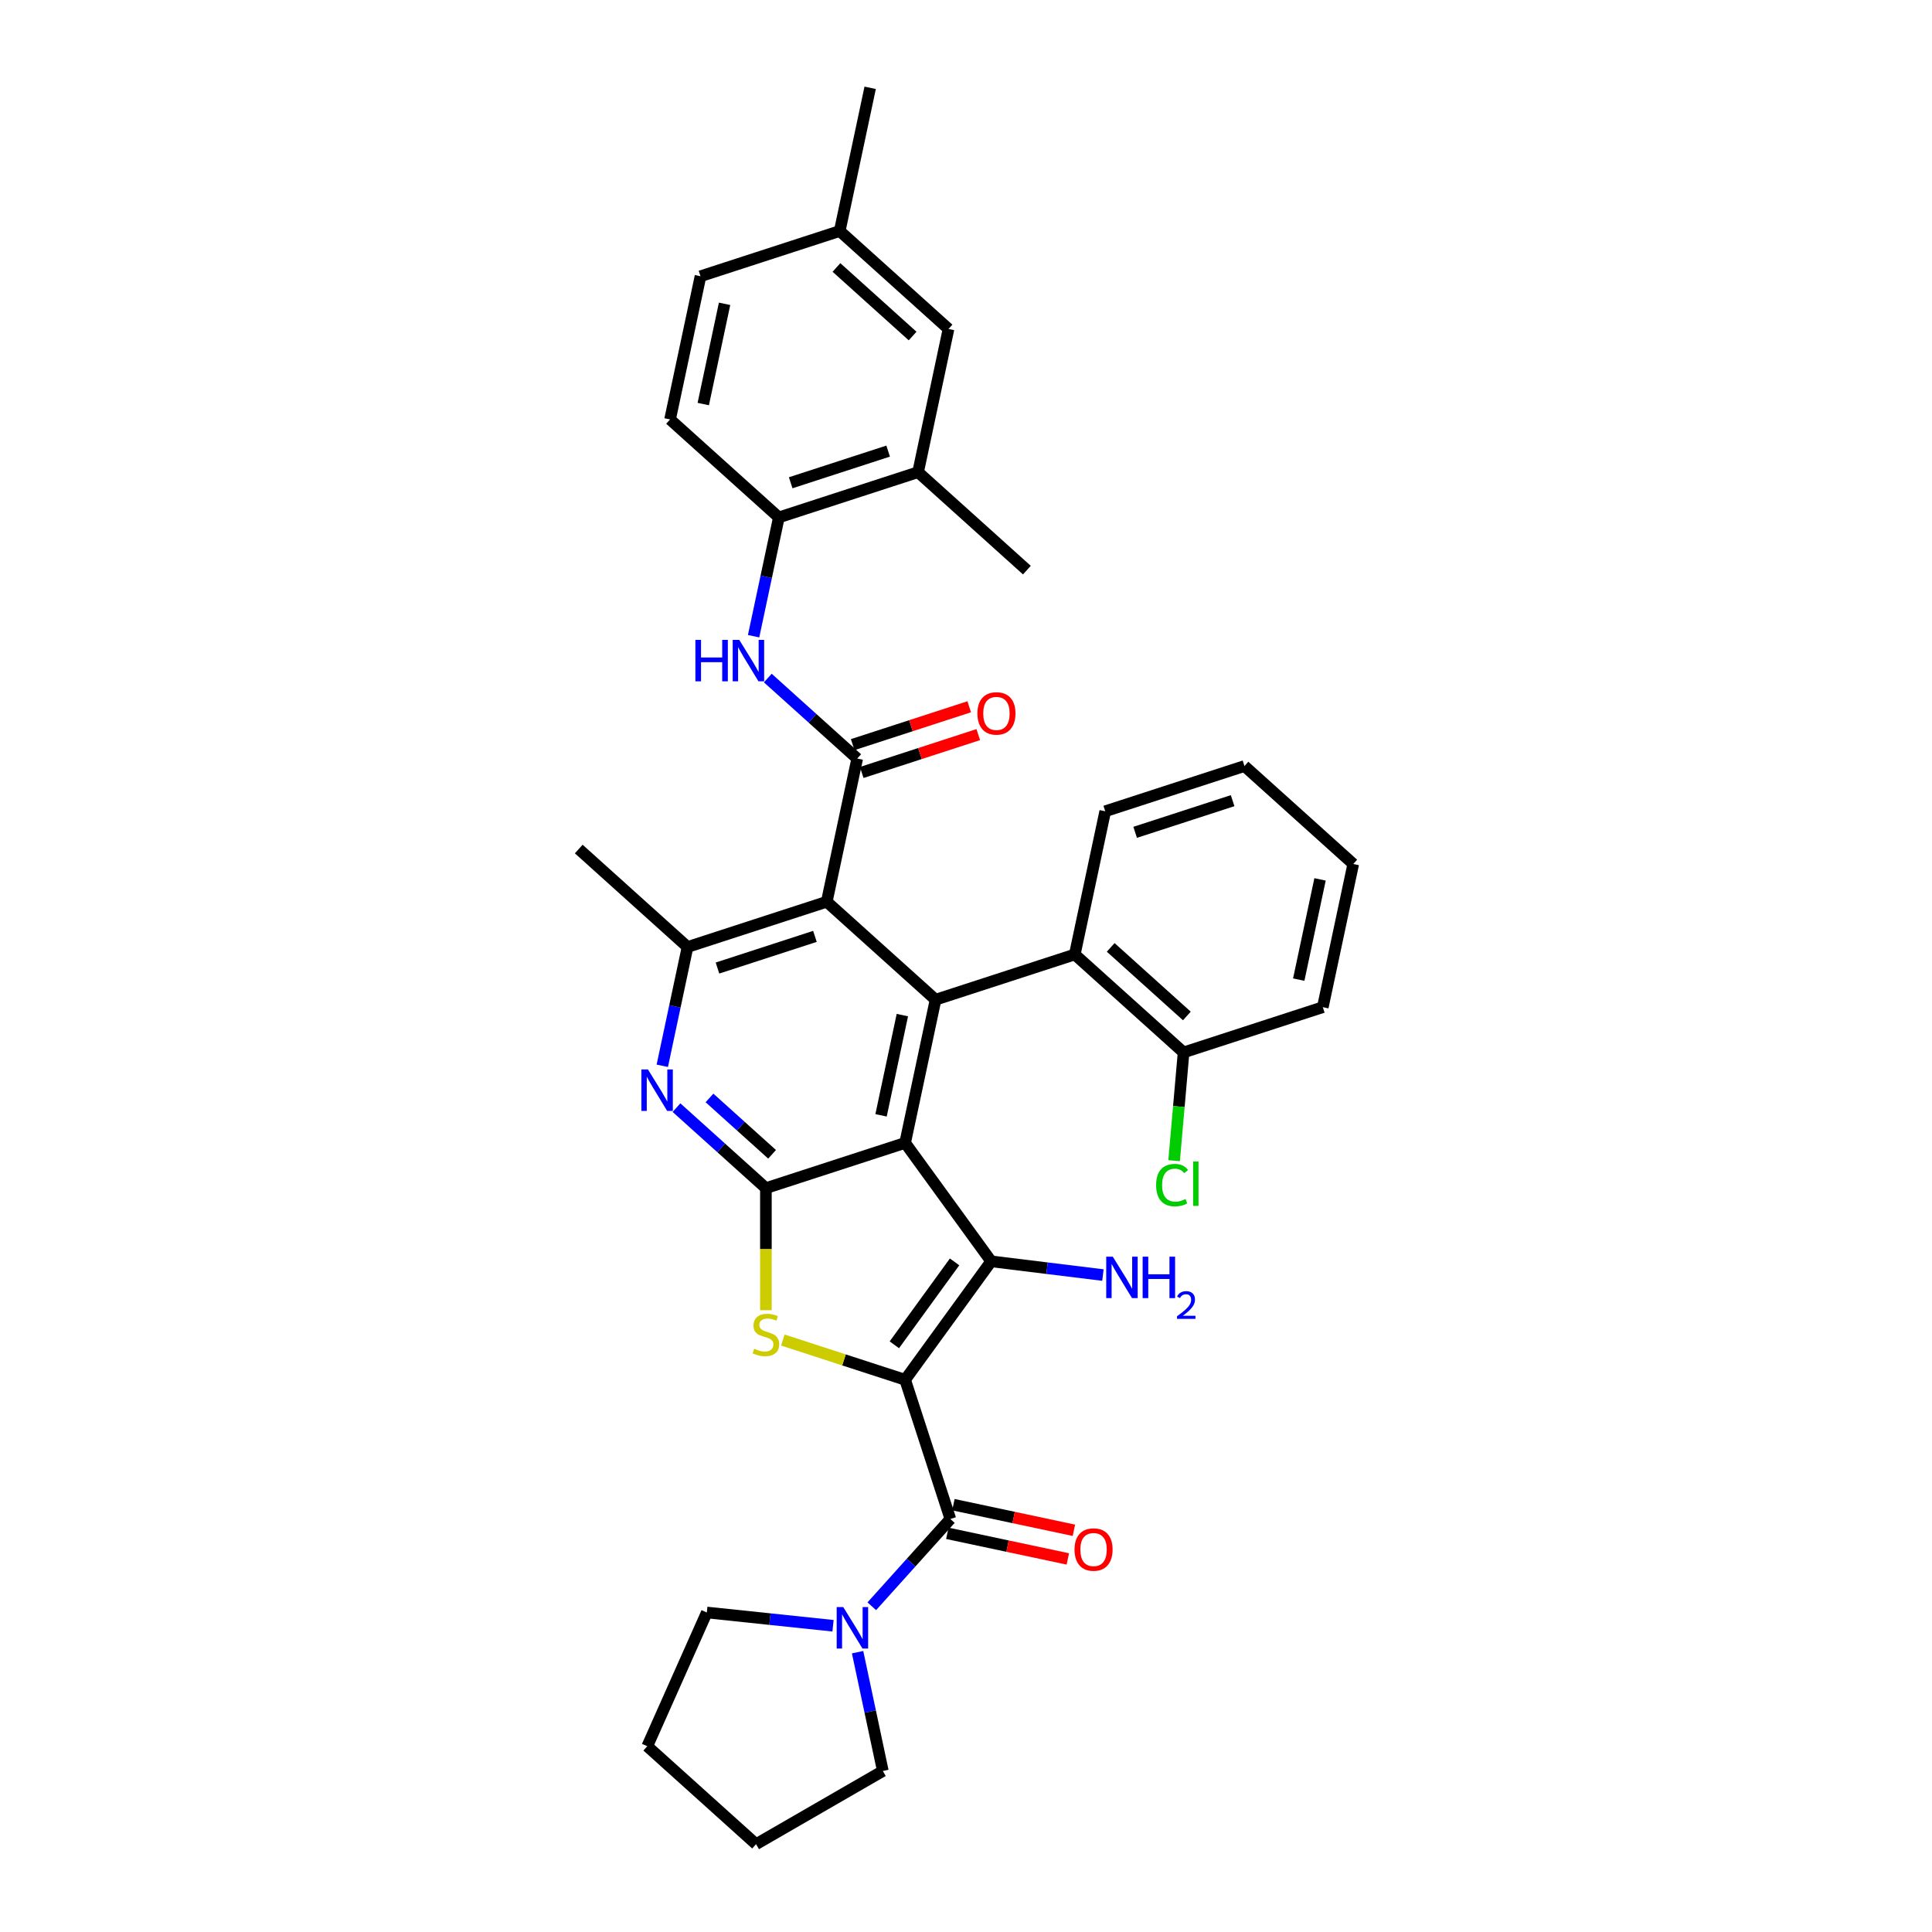 <?xml version='1.0' encoding='iso-8859-1'?>
<svg version='1.1' baseProfile='full'
              xmlns='http://www.w3.org/2000/svg'
                      xmlns:rdkit='http://www.rdkit.org/xml'
                      xmlns:xlink='http://www.w3.org/1999/xlink'
                  xml:space='preserve'
width='1000px' height='1000px' viewBox='0 0 1000 1000'>
<!-- END OF HEADER -->
<rect style='opacity:1.0;fill:#FFFFFF;stroke:none' width='1000' height='1000' x='0' y='0'> </rect>
<path class='bond-1' d='M 468.492,714.167 L 513.03,652.865' style='fill:none;fill-rule:evenodd;stroke:#000000;stroke-width:6px;stroke-linecap:butt;stroke-linejoin:miter;stroke-opacity:1' />
<path class='bond-1' d='M 462.912,696.064 L 494.089,653.152' style='fill:none;fill-rule:evenodd;stroke:#000000;stroke-width:6px;stroke-linecap:butt;stroke-linejoin:miter;stroke-opacity:1' />
<path class='bond-3' d='M 468.492,714.167 L 436.847,703.884' style='fill:none;fill-rule:evenodd;stroke:#000000;stroke-width:6px;stroke-linecap:butt;stroke-linejoin:miter;stroke-opacity:1' />
<path class='bond-3' d='M 436.847,703.884 L 405.202,693.602' style='fill:none;fill-rule:evenodd;stroke:#CCCC00;stroke-width:6px;stroke-linecap:butt;stroke-linejoin:miter;stroke-opacity:1' />
<path class='bond-6' d='M 468.492,714.167 L 491.907,786.231' style='fill:none;fill-rule:evenodd;stroke:#000000;stroke-width:6px;stroke-linecap:butt;stroke-linejoin:miter;stroke-opacity:1' />
<path class='bond-0' d='M 468.492,591.563 L 513.03,652.865' style='fill:none;fill-rule:evenodd;stroke:#000000;stroke-width:6px;stroke-linecap:butt;stroke-linejoin:miter;stroke-opacity:1' />
<path class='bond-4' d='M 468.492,591.563 L 484.246,517.446' style='fill:none;fill-rule:evenodd;stroke:#000000;stroke-width:6px;stroke-linecap:butt;stroke-linejoin:miter;stroke-opacity:1' />
<path class='bond-4' d='M 456.031,577.295 L 467.059,525.412' style='fill:none;fill-rule:evenodd;stroke:#000000;stroke-width:6px;stroke-linecap:butt;stroke-linejoin:miter;stroke-opacity:1' />
<path class='bond-35' d='M 468.492,591.563 L 396.427,614.978' style='fill:none;fill-rule:evenodd;stroke:#000000;stroke-width:6px;stroke-linecap:butt;stroke-linejoin:miter;stroke-opacity:1' />
<path class='bond-17' d='M 513.03,652.865 L 541.952,656.417' style='fill:none;fill-rule:evenodd;stroke:#000000;stroke-width:6px;stroke-linecap:butt;stroke-linejoin:miter;stroke-opacity:1' />
<path class='bond-17' d='M 541.952,656.417 L 570.874,659.969' style='fill:none;fill-rule:evenodd;stroke:#0000FF;stroke-width:6px;stroke-linecap:butt;stroke-linejoin:miter;stroke-opacity:1' />
<path class='bond-2' d='M 396.427,614.978 L 396.427,646.568' style='fill:none;fill-rule:evenodd;stroke:#000000;stroke-width:6px;stroke-linecap:butt;stroke-linejoin:miter;stroke-opacity:1' />
<path class='bond-2' d='M 396.427,646.568 L 396.427,678.158' style='fill:none;fill-rule:evenodd;stroke:#CCCC00;stroke-width:6px;stroke-linecap:butt;stroke-linejoin:miter;stroke-opacity:1' />
<path class='bond-8' d='M 396.427,614.978 L 373.288,594.144' style='fill:none;fill-rule:evenodd;stroke:#000000;stroke-width:6px;stroke-linecap:butt;stroke-linejoin:miter;stroke-opacity:1' />
<path class='bond-8' d='M 373.288,594.144 L 350.149,573.309' style='fill:none;fill-rule:evenodd;stroke:#0000FF;stroke-width:6px;stroke-linecap:butt;stroke-linejoin:miter;stroke-opacity:1' />
<path class='bond-8' d='M 399.626,597.466 L 383.429,582.882' style='fill:none;fill-rule:evenodd;stroke:#000000;stroke-width:6px;stroke-linecap:butt;stroke-linejoin:miter;stroke-opacity:1' />
<path class='bond-8' d='M 383.429,582.882 L 367.231,568.297' style='fill:none;fill-rule:evenodd;stroke:#0000FF;stroke-width:6px;stroke-linecap:butt;stroke-linejoin:miter;stroke-opacity:1' />
<path class='bond-5' d='M 484.246,517.446 L 427.935,466.743' style='fill:none;fill-rule:evenodd;stroke:#000000;stroke-width:6px;stroke-linecap:butt;stroke-linejoin:miter;stroke-opacity:1' />
<path class='bond-12' d='M 484.246,517.446 L 556.31,494.03' style='fill:none;fill-rule:evenodd;stroke:#000000;stroke-width:6px;stroke-linecap:butt;stroke-linejoin:miter;stroke-opacity:1' />
<path class='bond-7' d='M 427.935,466.743 L 443.69,392.626' style='fill:none;fill-rule:evenodd;stroke:#000000;stroke-width:6px;stroke-linecap:butt;stroke-linejoin:miter;stroke-opacity:1' />
<path class='bond-37' d='M 427.935,466.743 L 355.871,490.159' style='fill:none;fill-rule:evenodd;stroke:#000000;stroke-width:6px;stroke-linecap:butt;stroke-linejoin:miter;stroke-opacity:1' />
<path class='bond-37' d='M 421.809,484.669 L 371.364,501.059' style='fill:none;fill-rule:evenodd;stroke:#000000;stroke-width:6px;stroke-linecap:butt;stroke-linejoin:miter;stroke-opacity:1' />
<path class='bond-11' d='M 491.907,786.231 L 471.572,808.815' style='fill:none;fill-rule:evenodd;stroke:#000000;stroke-width:6px;stroke-linecap:butt;stroke-linejoin:miter;stroke-opacity:1' />
<path class='bond-11' d='M 471.572,808.815 L 451.237,831.399' style='fill:none;fill-rule:evenodd;stroke:#0000FF;stroke-width:6px;stroke-linecap:butt;stroke-linejoin:miter;stroke-opacity:1' />
<path class='bond-16' d='M 490.332,793.643 L 521.518,800.272' style='fill:none;fill-rule:evenodd;stroke:#000000;stroke-width:6px;stroke-linecap:butt;stroke-linejoin:miter;stroke-opacity:1' />
<path class='bond-16' d='M 521.518,800.272 L 552.704,806.9' style='fill:none;fill-rule:evenodd;stroke:#FF0000;stroke-width:6px;stroke-linecap:butt;stroke-linejoin:miter;stroke-opacity:1' />
<path class='bond-16' d='M 493.482,778.819 L 524.669,785.448' style='fill:none;fill-rule:evenodd;stroke:#000000;stroke-width:6px;stroke-linecap:butt;stroke-linejoin:miter;stroke-opacity:1' />
<path class='bond-16' d='M 524.669,785.448 L 555.855,792.077' style='fill:none;fill-rule:evenodd;stroke:#FF0000;stroke-width:6px;stroke-linecap:butt;stroke-linejoin:miter;stroke-opacity:1' />
<path class='bond-10' d='M 443.69,392.626 L 420.551,371.792' style='fill:none;fill-rule:evenodd;stroke:#000000;stroke-width:6px;stroke-linecap:butt;stroke-linejoin:miter;stroke-opacity:1' />
<path class='bond-10' d='M 420.551,371.792 L 397.411,350.957' style='fill:none;fill-rule:evenodd;stroke:#0000FF;stroke-width:6px;stroke-linecap:butt;stroke-linejoin:miter;stroke-opacity:1' />
<path class='bond-15' d='M 446.031,399.833 L 476.191,390.033' style='fill:none;fill-rule:evenodd;stroke:#000000;stroke-width:6px;stroke-linecap:butt;stroke-linejoin:miter;stroke-opacity:1' />
<path class='bond-15' d='M 476.191,390.033 L 506.351,380.233' style='fill:none;fill-rule:evenodd;stroke:#FF0000;stroke-width:6px;stroke-linecap:butt;stroke-linejoin:miter;stroke-opacity:1' />
<path class='bond-15' d='M 441.348,385.42 L 471.508,375.62' style='fill:none;fill-rule:evenodd;stroke:#000000;stroke-width:6px;stroke-linecap:butt;stroke-linejoin:miter;stroke-opacity:1' />
<path class='bond-15' d='M 471.508,375.62 L 501.668,365.821' style='fill:none;fill-rule:evenodd;stroke:#FF0000;stroke-width:6px;stroke-linecap:butt;stroke-linejoin:miter;stroke-opacity:1' />
<path class='bond-9' d='M 342.8,551.652 L 349.335,520.905' style='fill:none;fill-rule:evenodd;stroke:#0000FF;stroke-width:6px;stroke-linecap:butt;stroke-linejoin:miter;stroke-opacity:1' />
<path class='bond-9' d='M 349.335,520.905 L 355.871,490.159' style='fill:none;fill-rule:evenodd;stroke:#000000;stroke-width:6px;stroke-linecap:butt;stroke-linejoin:miter;stroke-opacity:1' />
<path class='bond-24' d='M 355.871,490.159 L 299.56,439.456' style='fill:none;fill-rule:evenodd;stroke:#000000;stroke-width:6px;stroke-linecap:butt;stroke-linejoin:miter;stroke-opacity:1' />
<path class='bond-13' d='M 390.062,329.3 L 396.598,298.553' style='fill:none;fill-rule:evenodd;stroke:#0000FF;stroke-width:6px;stroke-linecap:butt;stroke-linejoin:miter;stroke-opacity:1' />
<path class='bond-13' d='M 396.598,298.553 L 403.133,267.807' style='fill:none;fill-rule:evenodd;stroke:#000000;stroke-width:6px;stroke-linecap:butt;stroke-linejoin:miter;stroke-opacity:1' />
<path class='bond-25' d='M 443.888,855.165 L 450.423,885.912' style='fill:none;fill-rule:evenodd;stroke:#0000FF;stroke-width:6px;stroke-linecap:butt;stroke-linejoin:miter;stroke-opacity:1' />
<path class='bond-25' d='M 450.423,885.912 L 456.959,916.659' style='fill:none;fill-rule:evenodd;stroke:#000000;stroke-width:6px;stroke-linecap:butt;stroke-linejoin:miter;stroke-opacity:1' />
<path class='bond-26' d='M 431.172,841.487 L 398.51,838.054' style='fill:none;fill-rule:evenodd;stroke:#0000FF;stroke-width:6px;stroke-linecap:butt;stroke-linejoin:miter;stroke-opacity:1' />
<path class='bond-26' d='M 398.51,838.054 L 365.847,834.621' style='fill:none;fill-rule:evenodd;stroke:#000000;stroke-width:6px;stroke-linecap:butt;stroke-linejoin:miter;stroke-opacity:1' />
<path class='bond-18' d='M 556.31,494.03 L 612.621,544.733' style='fill:none;fill-rule:evenodd;stroke:#000000;stroke-width:6px;stroke-linecap:butt;stroke-linejoin:miter;stroke-opacity:1' />
<path class='bond-18' d='M 574.897,490.374 L 614.315,525.865' style='fill:none;fill-rule:evenodd;stroke:#000000;stroke-width:6px;stroke-linecap:butt;stroke-linejoin:miter;stroke-opacity:1' />
<path class='bond-27' d='M 556.31,494.03 L 572.065,419.913' style='fill:none;fill-rule:evenodd;stroke:#000000;stroke-width:6px;stroke-linecap:butt;stroke-linejoin:miter;stroke-opacity:1' />
<path class='bond-14' d='M 403.133,267.807 L 475.198,244.391' style='fill:none;fill-rule:evenodd;stroke:#000000;stroke-width:6px;stroke-linecap:butt;stroke-linejoin:miter;stroke-opacity:1' />
<path class='bond-14' d='M 409.26,249.881 L 459.705,233.491' style='fill:none;fill-rule:evenodd;stroke:#000000;stroke-width:6px;stroke-linecap:butt;stroke-linejoin:miter;stroke-opacity:1' />
<path class='bond-20' d='M 403.133,267.807 L 346.823,217.104' style='fill:none;fill-rule:evenodd;stroke:#000000;stroke-width:6px;stroke-linecap:butt;stroke-linejoin:miter;stroke-opacity:1' />
<path class='bond-19' d='M 475.198,244.391 L 490.952,170.274' style='fill:none;fill-rule:evenodd;stroke:#000000;stroke-width:6px;stroke-linecap:butt;stroke-linejoin:miter;stroke-opacity:1' />
<path class='bond-28' d='M 475.198,244.391 L 531.508,295.094' style='fill:none;fill-rule:evenodd;stroke:#000000;stroke-width:6px;stroke-linecap:butt;stroke-linejoin:miter;stroke-opacity:1' />
<path class='bond-22' d='M 612.621,544.733 L 610.171,572.749' style='fill:none;fill-rule:evenodd;stroke:#000000;stroke-width:6px;stroke-linecap:butt;stroke-linejoin:miter;stroke-opacity:1' />
<path class='bond-22' d='M 610.171,572.749 L 607.72,600.765' style='fill:none;fill-rule:evenodd;stroke:#00CC00;stroke-width:6px;stroke-linecap:butt;stroke-linejoin:miter;stroke-opacity:1' />
<path class='bond-29' d='M 612.621,544.733 L 684.685,521.317' style='fill:none;fill-rule:evenodd;stroke:#000000;stroke-width:6px;stroke-linecap:butt;stroke-linejoin:miter;stroke-opacity:1' />
<path class='bond-39' d='M 490.952,170.274 L 434.642,119.572' style='fill:none;fill-rule:evenodd;stroke:#000000;stroke-width:6px;stroke-linecap:butt;stroke-linejoin:miter;stroke-opacity:1' />
<path class='bond-39' d='M 472.365,173.931 L 432.948,138.439' style='fill:none;fill-rule:evenodd;stroke:#000000;stroke-width:6px;stroke-linecap:butt;stroke-linejoin:miter;stroke-opacity:1' />
<path class='bond-23' d='M 346.823,217.104 L 362.577,142.987' style='fill:none;fill-rule:evenodd;stroke:#000000;stroke-width:6px;stroke-linecap:butt;stroke-linejoin:miter;stroke-opacity:1' />
<path class='bond-23' d='M 364.009,209.138 L 375.037,157.256' style='fill:none;fill-rule:evenodd;stroke:#000000;stroke-width:6px;stroke-linecap:butt;stroke-linejoin:miter;stroke-opacity:1' />
<path class='bond-21' d='M 434.642,119.572 L 362.577,142.987' style='fill:none;fill-rule:evenodd;stroke:#000000;stroke-width:6px;stroke-linecap:butt;stroke-linejoin:miter;stroke-opacity:1' />
<path class='bond-30' d='M 434.642,119.572 L 450.396,45.455' style='fill:none;fill-rule:evenodd;stroke:#000000;stroke-width:6px;stroke-linecap:butt;stroke-linejoin:miter;stroke-opacity:1' />
<path class='bond-32' d='M 456.959,916.659 L 391.337,954.545' style='fill:none;fill-rule:evenodd;stroke:#000000;stroke-width:6px;stroke-linecap:butt;stroke-linejoin:miter;stroke-opacity:1' />
<path class='bond-31' d='M 365.847,834.621 L 335.027,903.843' style='fill:none;fill-rule:evenodd;stroke:#000000;stroke-width:6px;stroke-linecap:butt;stroke-linejoin:miter;stroke-opacity:1' />
<path class='bond-33' d='M 572.065,419.913 L 644.129,396.498' style='fill:none;fill-rule:evenodd;stroke:#000000;stroke-width:6px;stroke-linecap:butt;stroke-linejoin:miter;stroke-opacity:1' />
<path class='bond-33' d='M 587.557,430.814 L 638.002,414.423' style='fill:none;fill-rule:evenodd;stroke:#000000;stroke-width:6px;stroke-linecap:butt;stroke-linejoin:miter;stroke-opacity:1' />
<path class='bond-38' d='M 684.685,521.317 L 700.44,447.2' style='fill:none;fill-rule:evenodd;stroke:#000000;stroke-width:6px;stroke-linecap:butt;stroke-linejoin:miter;stroke-opacity:1' />
<path class='bond-38' d='M 672.225,507.049 L 683.253,455.167' style='fill:none;fill-rule:evenodd;stroke:#000000;stroke-width:6px;stroke-linecap:butt;stroke-linejoin:miter;stroke-opacity:1' />
<path class='bond-36' d='M 335.027,903.843 L 391.337,954.545' style='fill:none;fill-rule:evenodd;stroke:#000000;stroke-width:6px;stroke-linecap:butt;stroke-linejoin:miter;stroke-opacity:1' />
<path class='bond-34' d='M 644.129,396.498 L 700.44,447.2' style='fill:none;fill-rule:evenodd;stroke:#000000;stroke-width:6px;stroke-linecap:butt;stroke-linejoin:miter;stroke-opacity:1' />
<path  class='atom-4' d='M 390.365 698.116
Q 390.608 698.207, 391.608 698.632
Q 392.608 699.056, 393.699 699.329
Q 394.821 699.571, 395.912 699.571
Q 397.943 699.571, 399.125 698.601
Q 400.307 697.601, 400.307 695.874
Q 400.307 694.692, 399.701 693.964
Q 399.125 693.237, 398.215 692.843
Q 397.306 692.449, 395.791 691.994
Q 393.881 691.418, 392.729 690.873
Q 391.608 690.327, 390.79 689.175
Q 390.002 688.023, 390.002 686.084
Q 390.002 683.386, 391.82 681.719
Q 393.669 680.052, 397.306 680.052
Q 399.792 680.052, 402.61 681.234
L 401.913 683.568
Q 399.337 682.507, 397.397 682.507
Q 395.306 682.507, 394.154 683.386
Q 393.002 684.235, 393.033 685.72
Q 393.033 686.872, 393.608 687.569
Q 394.215 688.266, 395.063 688.66
Q 395.942 689.054, 397.397 689.509
Q 399.337 690.115, 400.489 690.721
Q 401.64 691.327, 402.459 692.57
Q 403.307 693.782, 403.307 695.874
Q 403.307 698.844, 401.307 700.45
Q 399.337 702.026, 396.033 702.026
Q 394.124 702.026, 392.669 701.602
Q 391.244 701.208, 389.547 700.511
L 390.365 698.116
' fill='#CCCC00'/>
<path  class='atom-9' d='M 335.373 553.547
L 342.405 564.912
Q 343.102 566.034, 344.224 568.065
Q 345.345 570.095, 345.406 570.217
L 345.406 553.547
L 348.255 553.547
L 348.255 575.005
L 345.315 575.005
L 337.768 562.579
Q 336.889 561.124, 335.949 559.457
Q 335.04 557.79, 334.767 557.275
L 334.767 575.005
L 331.979 575.005
L 331.979 553.547
L 335.373 553.547
' fill='#0000FF'/>
<path  class='atom-11' d='M 359.934 331.194
L 362.844 331.194
L 362.844 340.318
L 373.816 340.318
L 373.816 331.194
L 376.725 331.194
L 376.725 352.653
L 373.816 352.653
L 373.816 342.742
L 362.844 342.742
L 362.844 352.653
L 359.934 352.653
L 359.934 331.194
' fill='#0000FF'/>
<path  class='atom-11' d='M 382.636 331.194
L 389.667 342.56
Q 390.365 343.682, 391.486 345.713
Q 392.607 347.743, 392.668 347.865
L 392.668 331.194
L 395.517 331.194
L 395.517 352.653
L 392.577 352.653
L 385.03 340.227
Q 384.151 338.772, 383.212 337.105
Q 382.302 335.438, 382.03 334.922
L 382.03 352.653
L 379.241 352.653
L 379.241 331.194
L 382.636 331.194
' fill='#0000FF'/>
<path  class='atom-12' d='M 436.461 831.812
L 443.493 843.178
Q 444.19 844.299, 445.312 846.33
Q 446.433 848.361, 446.494 848.482
L 446.494 831.812
L 449.343 831.812
L 449.343 853.271
L 446.403 853.271
L 438.856 840.844
Q 437.977 839.389, 437.037 837.722
Q 436.128 836.055, 435.855 835.54
L 435.855 853.271
L 433.067 853.271
L 433.067 831.812
L 436.461 831.812
' fill='#0000FF'/>
<path  class='atom-16' d='M 505.904 369.272
Q 505.904 364.119, 508.45 361.24
Q 510.996 358.36, 515.754 358.36
Q 520.513 358.36, 523.059 361.24
Q 525.605 364.119, 525.605 369.272
Q 525.605 374.485, 523.028 377.455
Q 520.452 380.395, 515.754 380.395
Q 511.026 380.395, 508.45 377.455
Q 505.904 374.515, 505.904 369.272
M 515.754 377.97
Q 519.028 377.97, 520.785 375.788
Q 522.574 373.575, 522.574 369.272
Q 522.574 365.059, 520.785 362.937
Q 519.028 360.785, 515.754 360.785
Q 512.481 360.785, 510.692 362.907
Q 508.935 365.028, 508.935 369.272
Q 508.935 373.606, 510.692 375.788
Q 512.481 377.97, 515.754 377.97
' fill='#FF0000'/>
<path  class='atom-17' d='M 556.174 802.046
Q 556.174 796.893, 558.72 794.014
Q 561.266 791.134, 566.024 791.134
Q 570.783 791.134, 573.329 794.014
Q 575.875 796.893, 575.875 802.046
Q 575.875 807.259, 573.299 810.229
Q 570.722 813.169, 566.024 813.169
Q 561.296 813.169, 558.72 810.229
Q 556.174 807.289, 556.174 802.046
M 566.024 810.745
Q 569.298 810.745, 571.056 808.562
Q 572.844 806.35, 572.844 802.046
Q 572.844 797.833, 571.056 795.711
Q 569.298 793.559, 566.024 793.559
Q 562.751 793.559, 560.963 795.681
Q 559.205 797.803, 559.205 802.046
Q 559.205 806.38, 560.963 808.562
Q 562.751 810.745, 566.024 810.745
' fill='#FF0000'/>
<path  class='atom-18' d='M 575.974 650.448
L 583.006 661.814
Q 583.703 662.935, 584.824 664.966
Q 585.946 666.997, 586.006 667.118
L 586.006 650.448
L 588.855 650.448
L 588.855 671.907
L 585.915 671.907
L 578.368 659.48
Q 577.489 658.025, 576.55 656.358
Q 575.641 654.691, 575.368 654.176
L 575.368 671.907
L 572.579 671.907
L 572.579 650.448
L 575.974 650.448
' fill='#0000FF'/>
<path  class='atom-18' d='M 591.432 650.448
L 594.341 650.448
L 594.341 659.571
L 605.313 659.571
L 605.313 650.448
L 608.223 650.448
L 608.223 671.907
L 605.313 671.907
L 605.313 661.996
L 594.341 661.996
L 594.341 671.907
L 591.432 671.907
L 591.432 650.448
' fill='#0000FF'/>
<path  class='atom-18' d='M 609.263 671.154
Q 609.783 669.814, 611.024 669.074
Q 612.264 668.314, 613.984 668.314
Q 616.125 668.314, 617.325 669.474
Q 618.525 670.634, 618.525 672.694
Q 618.525 674.795, 616.965 676.755
Q 615.425 678.716, 612.224 681.036
L 618.765 681.036
L 618.765 682.636
L 609.223 682.636
L 609.223 681.296
Q 611.864 679.416, 613.424 678.016
Q 615.004 676.615, 615.765 675.355
Q 616.525 674.095, 616.525 672.794
Q 616.525 671.434, 615.845 670.674
Q 615.164 669.914, 613.984 669.914
Q 612.844 669.914, 612.084 670.374
Q 611.324 670.834, 610.784 671.854
L 609.263 671.154
' fill='#0000FF'/>
<path  class='atom-23' d='M 598.405 613.412
Q 598.405 608.077, 600.89 605.289
Q 603.406 602.47, 608.164 602.47
Q 612.589 602.47, 614.953 605.592
L 612.953 607.229
Q 611.225 604.955, 608.164 604.955
Q 604.921 604.955, 603.193 607.138
Q 601.496 609.29, 601.496 613.412
Q 601.496 617.655, 603.254 619.837
Q 605.042 622.019, 608.498 622.019
Q 610.862 622.019, 613.62 620.595
L 614.469 622.868
Q 613.347 623.596, 611.65 624.02
Q 609.952 624.444, 608.073 624.444
Q 603.406 624.444, 600.89 621.595
Q 598.405 618.746, 598.405 613.412
' fill='#00CC00'/>
<path  class='atom-23' d='M 617.56 601.167
L 620.349 601.167
L 620.349 624.171
L 617.56 624.171
L 617.56 601.167
' fill='#00CC00'/>
</svg>
